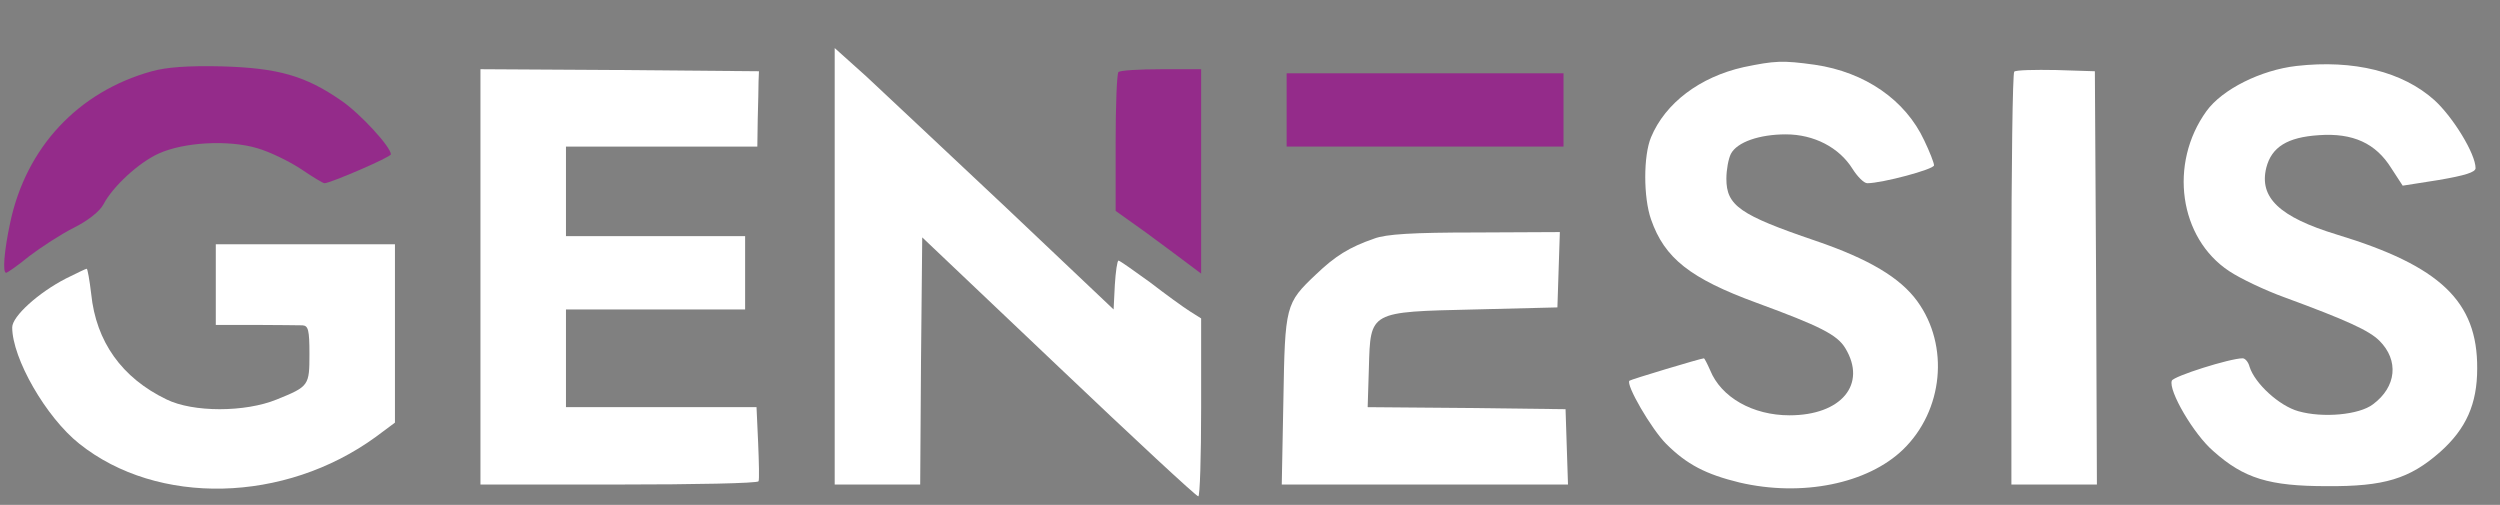 <?xml version="1.0" encoding="UTF-8"?>
<svg id="Layer_1" xmlns="http://www.w3.org/2000/svg" version="1.1" viewBox="0 0 614 124">
  <rect x="0" y="0" width="614" height="124" fill="#808080" stroke="none"/>
  <!-- Generator: Adobe Illustrator 29.6.1, SVG Export Plug-In . SVG Version: 2.1.1 Build 9)  -->
  <defs>
    <style>
      .st0 {
        fill: #fff;
      }

      .st1 {
        fill: #942b8a;
      }
    </style>
  </defs>
  <path class="st0" d="M205,65.4v53.6h21l.2-30.3.3-30.4,33.5,31.8c18.4,17.5,33.8,31.8,34.3,31.8.4.1.7-9.7.7-21.8v-21.9l-2.7-1.7c-1.6-1-6-4.2-9.9-7.2-4-2.9-7.4-5.3-7.7-5.3s-.7,2.7-.9,6l-.3,6-26.5-25.1c-14.6-13.7-30-28.2-34.2-32.1l-7.8-7v53.6Z"/>
  <path class="st0" d="M428.2,16.5c-10.7,2.4-19.2,8.8-22.7,17.2-1.9,4.5-1.9,14.8,0,20.2,3.3,9.5,9.6,14.5,26,20.5,15.5,5.7,19.7,7.8,21.7,11.1,5.4,8.9-1,16.5-13.7,16.5-9,0-16.8-4.4-19.5-11.1-.7-1.6-1.4-2.9-1.5-2.9-.7,0-18,5.2-18.3,5.5-1,.9,5.4,11.9,9,15.5,5.1,5.1,9.8,7.5,18,9.5,15.4,3.6,31.5.3,40.2-8.1,9.9-9.6,11.4-25.5,3.5-36.4-4.2-5.8-11.9-10.4-25.1-14.9-18.5-6.3-21.8-8.6-21.8-15.2,0-2.2.5-4.9,1.1-6.1,1.5-2.9,7-4.8,13.5-4.8,6.9,0,13.1,3.2,16.4,8.5,1.2,1.9,2.8,3.5,3.6,3.5,3.6,0,16.4-3.4,16.4-4.4,0-.6-1.1-3.4-2.4-6.1-4.6-9.9-14.5-16.8-26.9-18.6-7.9-1.1-9.8-1-17.5.6h0Z"/>
  <path class="st0" d="M564,16.2c-8.7,1-18.2,5.7-22.1,11.1-9.3,12.9-6.7,31.2,5.6,39.3,2.7,1.8,8.8,4.7,13.5,6.4,15.5,5.7,20.9,8.2,23.4,10.7,4.8,4.8,4.2,11.3-1.6,15.6-3.4,2.6-12.3,3.4-18.3,1.7-4.7-1.3-10.7-6.8-12-10.9-.3-1.2-1.1-2.1-1.7-2.1-3.1,0-17,4.4-17.4,5.5-.9,2.4,5.4,13.2,10.2,17.3,7.5,6.7,13.7,8.6,27.9,8.6,14.1.1,20.3-1.8,27.8-8.4,6.4-5.7,9.1-11.8,9.1-20.5.1-16.5-9.1-25.2-34.5-32.9-14.1-4.3-19.1-9.1-17.3-16.4,1.3-5.1,5.2-7.5,12.9-8,8.4-.6,14,2,17.8,8.1l2.8,4.3,8.9-1.4c6.4-1.1,9-1.9,9-2.9,0-3.5-5.5-12.5-10.1-16.7-7.8-7-19.8-10-33.9-8.4h0Z"/>
  <path class="st1" d="M37.3,17.5C19.2,22.5,6.4,36.2,2.5,54.7c-1.5,7-1.9,12.3-1,12.3.3,0,2.9-1.8,5.7-4.1,2.9-2.2,7.8-5.4,11-7,3.4-1.7,6.3-4,7.2-5.7,2.3-4.4,8.7-10.3,13.6-12.5,6.2-2.8,17.1-3.4,24.2-1.3,3.1.9,7.8,3.2,10.7,5.1,2.8,1.9,5.4,3.5,5.8,3.5,1.4,0,16.3-6.4,16.3-7.1,0-1.8-7.5-10-12.2-13.2-8.8-6.1-15.5-8-29.3-8.4-8.3-.2-13.6.2-17.2,1.2Z"/>
  <path class="st0" d="M118,68v51h33.9c18.7,0,34.2-.3,34.4-.8.2-.4.1-4.6-.1-9.4l-.4-8.8h-46.8v-24h44v-18h-44v-22h47l.1-6.8c.1-3.7.2-7.8.2-9.2l.1-2.5-34.2-.3-34.2-.2v51Z"/>
  <path class="st1" d="M274.7,17.7c-.4.3-.7,8.2-.7,17.3v16.8l7.3,5.2c3.9,2.9,8.7,6.4,10.5,7.8l3.2,2.4V17h-9.8c-5.4,0-10.2.3-10.5.7Z"/>
  <path class="st0" d="M494.7,17.6c-.4.4-.7,23.4-.7,51.1v50.3h21l-.2-50.7-.3-50.8-9.5-.3c-5.3-.1-9.9,0-10.3.4Z"/>
  <path class="st1" d="M316,27v9h68v-18h-68v9Z"/>
  <path class="st0" d="M337.5,58.6c-6.1,2.1-9.6,4.3-14.3,8.8-7.5,7.1-7.6,7.6-8,30.9l-.4,20.7h70.3l-.3-9.2-.3-9.3-24.3-.3-24.3-.2.3-9.7c.4-13.9,0-13.7,26.1-14.3l20.2-.5.3-9.3.3-9.2-20.8.1c-15.3,0-21.9.4-24.8,1.5h0Z"/>
  <path class="st0" d="M53,69.9v9.9h9.8c5.3,0,10.5.1,11.5.1,1.4.1,1.7,1.1,1.7,7,0,7.8-.1,8-8,11.2-7.8,3.2-20.6,3.2-27.1,0-11-5.3-17.3-14.2-18.5-25.9-.4-3.4-.9-6.2-1.1-6.2s-2.5,1.1-5.1,2.4c-6.8,3.5-13.2,9.3-13.2,12,0,7.6,8.3,22.1,16.5,28.6,19.2,15.3,50.4,14.6,72.8-1.7l4.7-3.5v-43.8h-44v9.9Z"/>
</svg>